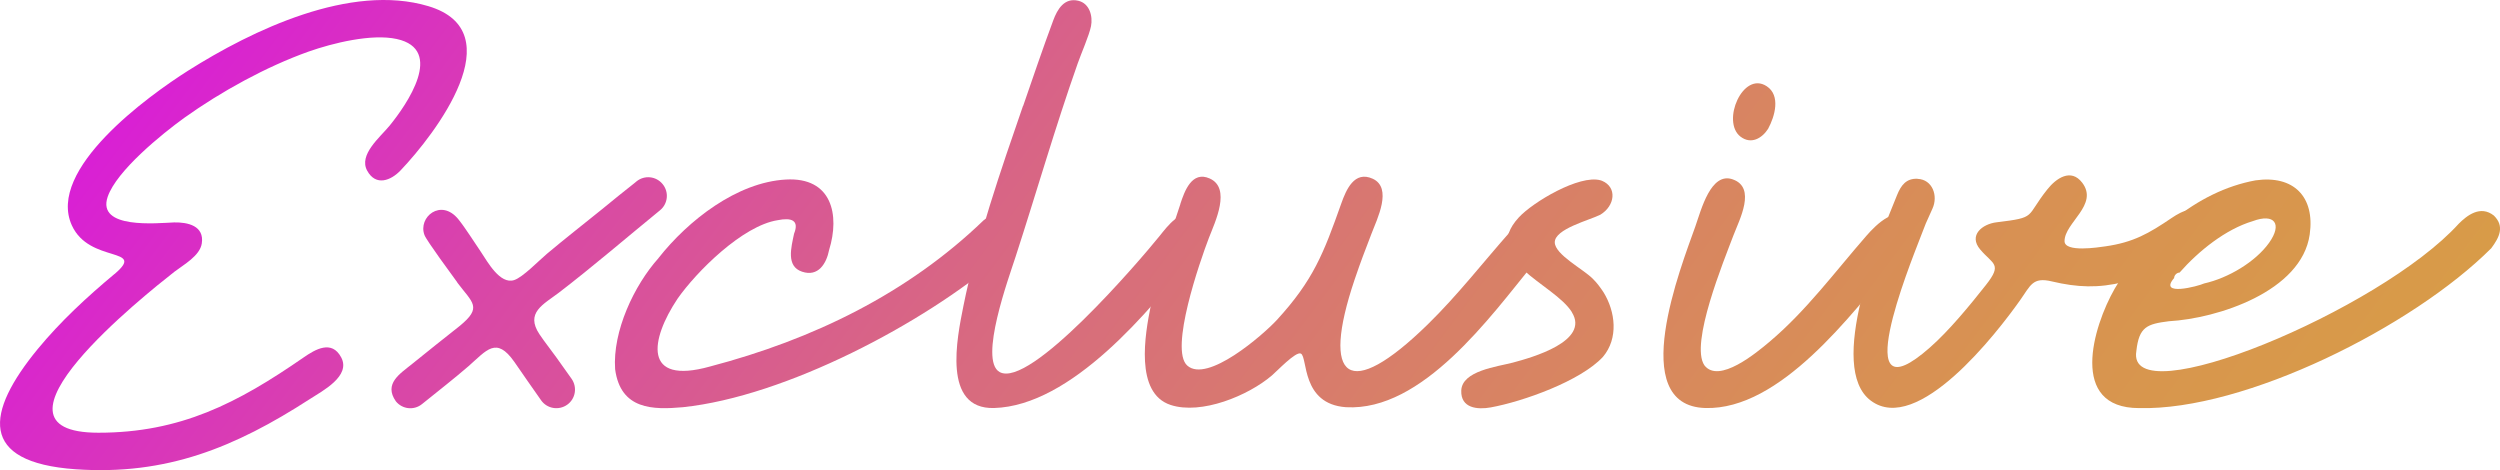 <?xml version="1.0" encoding="UTF-8"?>
<svg id="Layer_2" data-name="Layer 2" xmlns="http://www.w3.org/2000/svg" xmlns:xlink="http://www.w3.org/1999/xlink" viewBox="0 0 367.32 69.09">
  <defs>
    <style>
      .cls-1 {
        fill: url(#linear-gradient);
      }

      .cls-1, .cls-2, .cls-3, .cls-4, .cls-5, .cls-6, .cls-7, .cls-8, .cls-9 {
        stroke-width: 0px;
      }

      .cls-2 {
        fill: url(#linear-gradient-6);
      }

      .cls-3 {
        fill: url(#linear-gradient-5);
      }

      .cls-4 {
        fill: url(#linear-gradient-2);
      }

      .cls-5 {
        fill: url(#linear-gradient-7);
      }

      .cls-6 {
        fill: url(#linear-gradient-3);
      }

      .cls-7 {
        fill: url(#linear-gradient-9);
      }

      .cls-8 {
        fill: url(#linear-gradient-8);
      }

      .cls-9 {
        fill: url(#linear-gradient-4);
      }
    </style>
    <linearGradient id="linear-gradient" x1="-114.56" y1="-76.79" x2="292.38" y2="227.63" gradientUnits="userSpaceOnUse">
      <stop offset=".24" stop-color="#da00f9"/>
      <stop offset=".32" stop-color="#d920d4"/>
      <stop offset=".43" stop-color="#d946a8"/>
      <stop offset=".54" stop-color="#d86684"/>
      <stop offset=".66" stop-color="#d87f68"/>
      <stop offset=".77" stop-color="#d89054"/>
      <stop offset=".89" stop-color="#d89b48"/>
      <stop offset="1" stop-color="#d89f45"/>
    </linearGradient>
    <linearGradient id="linear-gradient-2" x1="-103" y1="-92.23" x2="303.94" y2="212.18" xlink:href="#linear-gradient"/>
    <linearGradient id="linear-gradient-3" x1="-88.51" y1="-111.61" x2="318.43" y2="192.81" xlink:href="#linear-gradient"/>
    <linearGradient id="linear-gradient-4" x1="-70.38" y1="-135.84" x2="336.55" y2="168.58" xlink:href="#linear-gradient"/>
    <linearGradient id="linear-gradient-5" x1="-60.64" y1="-148.86" x2="346.3" y2="155.55" xlink:href="#linear-gradient"/>
    <linearGradient id="linear-gradient-6" x1="-49.98" y1="-163.12" x2="356.96" y2="141.3" xlink:href="#linear-gradient"/>
    <linearGradient id="linear-gradient-7" x1="-36.57" y1="-181.05" x2="370.37" y2="123.37" xlink:href="#linear-gradient"/>
    <linearGradient id="linear-gradient-8" x1="-24.57" y1="-197.08" x2="382.37" y2="107.33" xlink:href="#linear-gradient"/>
    <linearGradient id="linear-gradient-9" x1="-10.67" y1="-215.66" x2="396.27" y2="88.75" xlink:href="#linear-gradient"/>
  </defs>
  <g id="Modo_de_aislamiento" data-name="Modo de aislamiento">
    <g>
      <path class="cls-1" d="m16.82,40.27c4.8-4.06-3.67-1.47-6.26-7.15-3.76-8.23,11.28-19.06,17.05-22.72C37.1,4.4,51.51-2.5,62.92.9c12.58,3.74,1,18.81-4.03,24.1-1.46,1.55-3.67,2.4-4.94.08-1.29-2.34,1.88-4.9,3.29-6.61,2.54-3.12,8.13-11.19,1.05-12.74-3.69-.81-9.4.6-12.95,1.85-6.25,2.23-12.85,5.87-18.26,9.73-3.27,2.36-9.96,7.78-11.26,11.61-1.63,4.79,7.26,3.86,9.77,3.76,1.99-.04,4.45.49,4.06,3.08-.27,1.83-2.67,3.13-4.04,4.18-4.19,3.29-29.82,23.64-11.15,23.64,12.06,0,20.45-4.35,30.12-11.04,1.76-1.22,4.16-2.64,5.55-.03,1.46,2.75-2.74,4.92-4.63,6.14-10.98,7.09-21.04,11.22-34.37,10.3-14.38-1.01-13.2-8.39-5.6-17.65,3.37-4.09,7.25-7.67,11.29-11.04Z"/>
      <path class="cls-4" d="m67.19,41.49c-.76-1.05-4.51-6.12-4.82-6.95-1-2.63,2.43-5.46,4.97-2.33,1.07,1.32,2.33,3.37,3.34,4.83.94,1.4,2.78,4.8,4.87,4.11,1.28-.42,3.6-2.84,4.8-3.85,2.67-2.25,5.42-4.38,8.12-6.57,1.59-1.31,3.19-2.6,4.79-3.86l.25-.21c1.17-.96,2.89-.79,3.85.39.96,1.17.79,2.89-.39,3.85-4.9,4-9.82,8.24-14.83,12.08-2.28,1.74-5,2.96-2.87,6.14.77,1.15,1.66,2.25,2.46,3.37.74,1.05,1.5,2.11,2.25,3.16.87,1.24.59,2.95-.65,3.82s-2.95.58-3.82-.65c-1.35-1.88-2.63-3.79-3.95-5.67-2.65-3.76-4.04-1.7-6.73.66-2.09,1.81-4.4,3.6-6.56,5.35l-.25.2c-1.17.96-2.89.79-3.85-.39-1.83-2.61.62-4.06,2.4-5.51,2.33-1.88,4.61-3.71,6.95-5.55,3.41-2.78,1.92-3.4-.35-6.42Z"/>
      <path class="cls-6" d="m96.75,37.92c4.38-5.56,11.54-11.14,18.71-11.54,6.77-.39,7.96,5.18,6.36,10.35-.39,1.99-1.59,3.99-3.97,3.19-2.39-.79-1.59-3.58-1.18-5.58.8-1.99-.39-2.39-2.39-1.99-5.18.8-11.95,7.57-14.73,11.54-3.99,5.98-5.18,12.74,4.77,9.96,15.13-3.97,29.06-10.74,40.21-21.49,1.59-1.19,3.58-2.39,5.17-.41,1.59,2.79-1.19,4.38-2.78,5.98-11.15,9.55-31.46,20.31-46.58,21.9-4.38.39-9.16.39-9.96-5.58-.39-5.58,2.8-12.34,6.38-16.33Z"/>
      <path class="cls-9" d="m150.33,15.56c1.43-4.14,2.89-8.45,4.42-12.56.6-1.63,1.63-3.38,3.68-2.89,1.66.39,2.16,2.26,1.87,3.74-.28,1.38-1.43,3.97-1.95,5.46-3.29,9.31-6.07,18.99-9.13,28.41-.97,3.02-5.45,15.2-2.35,16.94,4.44,2.5,20.5-16.26,23.52-20,1.17-1.45,3.13-4.14,5.29-2.91l.32.21c1.97,1.49.6,3.89-.55,5.36-6.45,8.33-18.05,22.3-29.39,22.63-7.65.21-5.44-10.31-4.51-14.97,1.91-9.56,5.55-20.15,8.76-29.42Z"/>
      <path class="cls-3" d="m173.42,29.98c.62-1.9,1.7-4.92,4.31-3.76,3.2,1.42.8,6.39-.1,8.71-1.33,3.47-5.83,16.42-3.19,18.78,2.94,2.63,11.1-4.47,13.16-6.69,5.38-5.87,6.87-9.79,9.47-17.12.72-2.02,1.92-4.87,4.62-3.64,2.94,1.35.65,5.9-.17,8.05-1.17,3.08-1.42,3.64-2.49,6.77-4.99,14.82-.9,17.95,10.72,6.61,4.45-4.35,8.12-9.11,12.22-13.74,1.36-1.53,3.65-3.86,5.65-1.8,2.15,2.22-.86,4.85-2.3,6.61-6.33,7.77-16.33,21.7-27.55,21.07-6.63-.46-5.6-7.37-6.64-7.88-.74-.37-3.55,2.63-4.26,3.22-3.46,2.96-10.36,5.81-14.87,4.33-5.31-1.74-3.76-10.42-2.92-14.58,1.19-5.84,2.5-9.26,4.35-14.94Z"/>
      <path class="cls-2" d="m230.96,45.87c-2.65-4.26-13.64-7.57-7.81-13.92,2.08-2.26,8.9-6.32,12.01-5.46l.21.07c2.28.94,1.92,3.69-.24,4.99-1.6.81-6.73,2.09-6.69,4.07.04,1.8,4.16,3.9,5.59,5.34.63.63,1.08,1.24,1.57,1.98,1.76,2.85,2.22,6.77-.08,9.49-3.27,3.55-11.76,6.57-16.49,7.43-1.94.35-4.42.13-4.33-2.47.1-2.92,5.29-3.51,7.57-4.11,2.77-.74,11.35-3.13,8.68-7.4Z"/>
      <path class="cls-5" d="m254.6,26.36c3.48,1.22.97,5.91.1,8.2-1.4,3.71-6.43,15.94-4.28,19.11,2.12,2.78,7.7-1.88,9.52-3.41,5.43-4.56,9.66-10.32,14.3-15.63,1.43-1.64,4.58-4.82,6.57-2.05,1.52,2.11-1.1,4.37-2.4,5.95-6.31,7.61-16.85,21.74-27.85,21.42-11.66-.34-3.55-20.8-1.47-26.67.88-2.5,2.28-8.08,5.52-6.92Zm5.21-7.47c-.93,1.46-2.54,2.37-4.09,1.18-2.84-2.2.35-9.7,3.86-7.4,2.08,1.36,1.19,4.44.22,6.22Z"/>
      <path class="cls-8" d="m281.77,26.28c2.16.1,3.03,2.49,2.16,4.38-1.15,2.53-.84,1.81-1.85,4.42-1.43,3.74-10.79,26.82,1.49,15.97,2.81-2.47,5.88-6.21,8.22-9.18,2.46-3.12,1.04-2.99-.84-5.21-1.76-2.08.29-3.75,2.42-4,6-.73,4.16-.72,7.44-4.83,1.29-1.63,3.47-3.16,5.13-.98,2.46,3.24-2.6,5.86-2.6,8.58,0,1.7,4.99.91,5.98.77,4.16-.59,6.42-1.91,9.8-4.2,1.53-1.03,3.48-1.98,4.89-.13,1.07,1.42.48,2.88-.7,3.97-2.74,2.3-7.74,4.73-11.23,5.59-3.78.93-6.85.81-10.6-.08-2.85-.69-3.13.6-4.69,2.79-3.4,4.8-15.03,19.86-21.91,14.73-6.54-4.87,1.31-23.99,3.85-30.2.58-1.42,1.33-2.5,3.06-2.4Z"/>
      <path class="cls-7" d="m366.03,36.48c-11.54,11.54-36.22,23.88-51.75,23.48-10.35,0-6.77-11.95-3.58-17.53,4.38-7.56,11.94-14.33,20.7-15.93,5.58-.8,8.76,2.39,7.96,7.96-1.19,8.36-13.54,12.34-20.7,12.74-3.19.41-4.38.8-4.77,4.38-1.6,9.56,35.83-5.97,47.37-18.71,1.19-1.19,3.17-2.78,5.17-1.19,1.6,1.59.8,3.19-.39,4.79Zm-42.19,5.17c3.58-.8,7.56-3.19,9.55-5.97,1.99-2.79.8-4.38-2.39-3.19-3.99,1.19-7.96,4.38-10.76,7.56-.41,0-.8.41-.8.8-2.39,2.78,3.59,1.19,4.4.8Z"/>
    </g>
  </g>
</svg>